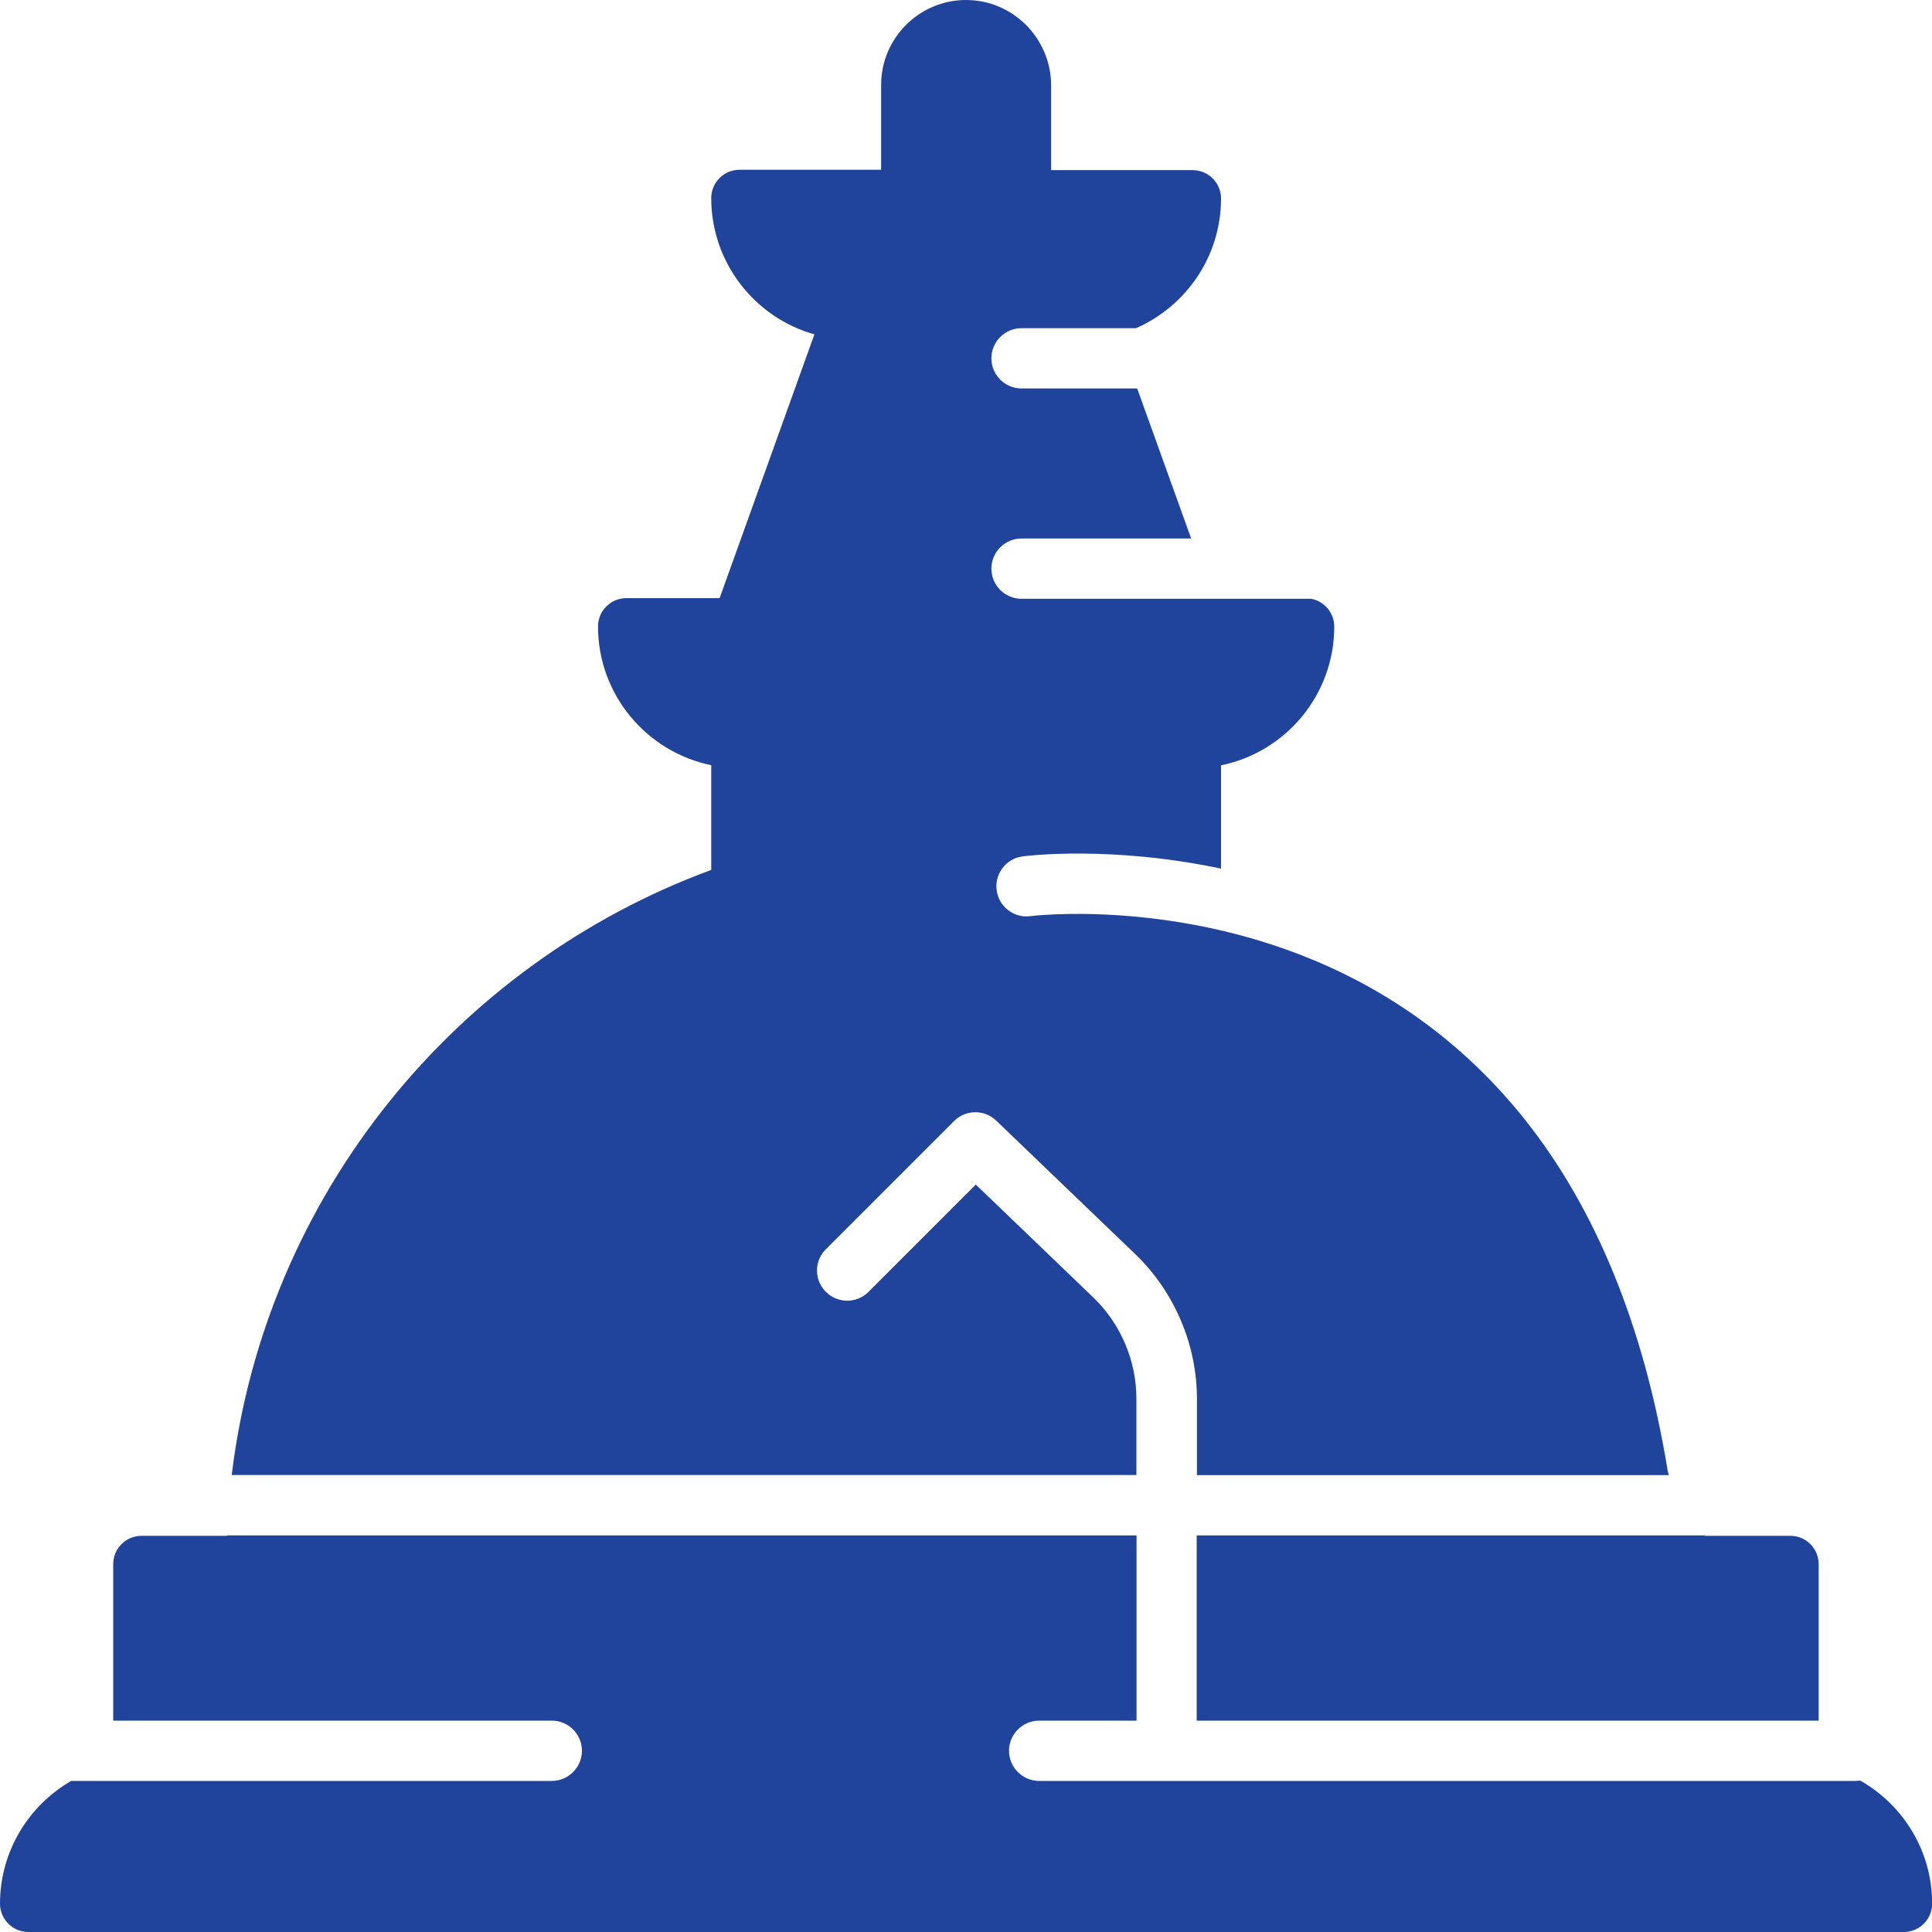 <?xml version="1.0" encoding="UTF-8"?>
<svg id="Capa_1" data-name="Capa 1" xmlns="http://www.w3.org/2000/svg" viewBox="0 0 150 150">
  <defs>
    <style>
      .cls-1 {
        fill: #20439c;
      }
    </style>
  </defs>
  <path class="cls-1" d="M18,114.52h70.23v-5.92c0-2.96-1.22-5.82-3.35-7.87l-9.12-8.76-8.33,8.33c-.92.92-2.4.91-3.31,0-.92-.92-.92-2.4,0-3.31l9.95-9.95c.9-.9,2.36-.92,3.28-.03l10.78,10.35c3.05,2.93,4.8,7.03,4.8,11.25v5.92h36.64c-.04-.13-.08-.26-.1-.39-1.82-11.11-5.55-20.27-11.09-27.23-4.39-5.51-9.93-9.69-16.47-12.4-11.29-4.68-21.81-3.4-21.91-3.38-1.28.17-2.46-.74-2.62-2.02-.17-1.28.74-2.46,2.02-2.62.36-.05,6.87-.85,15.4.95v-8.02c5.01-1.02,8.79-5.46,8.79-10.77,0-1.07-.77-1.97-1.79-2.16h-22.49c-1.29,0-2.34-1.05-2.34-2.34s1.05-2.34,2.34-2.34h13.17l-4.19-11.65h-8.98c-1.29,0-2.34-1.05-2.34-2.34s1.05-2.34,2.34-2.34h8.89c3.88-1.7,6.6-5.57,6.6-10.07,0-1.21-.98-2.2-2.2-2.2h-10.99v-6.59C81.59,2.96,78.63,0,75,0s-6.59,2.96-6.59,6.59v6.59h-10.99c-1.21,0-2.2.98-2.2,2.2,0,5.03,3.39,9.28,8.01,10.58l-7.36,20.48h-7.24c-1.21,0-2.2.98-2.2,2.2,0,5.31,3.78,9.74,8.79,10.77v8.13c-19.87,7.31-34.61,25.31-37.23,46.99Z"/>
  <path class="cls-1" d="M132.37,119.21h-39.46v14.38h48.29v-12.15c0-1.21-.98-2.2-2.2-2.2h-6.64s0-.02,0-.03Z"/>
  <path class="cls-1" d="M144.41,138.24c-.12.02-.24.03-.36.03h-63.37c-1.29,0-2.34-1.05-2.34-2.34s1.05-2.34,2.34-2.34h7.56v-14.38H17.63s0,.02,0,.03h-6.64c-1.21,0-2.2.98-2.2,2.2v12.15h34.05c1.29,0,2.34,1.05,2.34,2.34s-1.05,2.34-2.34,2.34H5.53c-3.3,1.9-5.53,5.46-5.53,9.53,0,1.21.98,2.2,2.2,2.2h145.61c1.21,0,2.2-.98,2.2-2.2,0-4.1-2.26-7.68-5.59-9.56Z"/>
</svg>